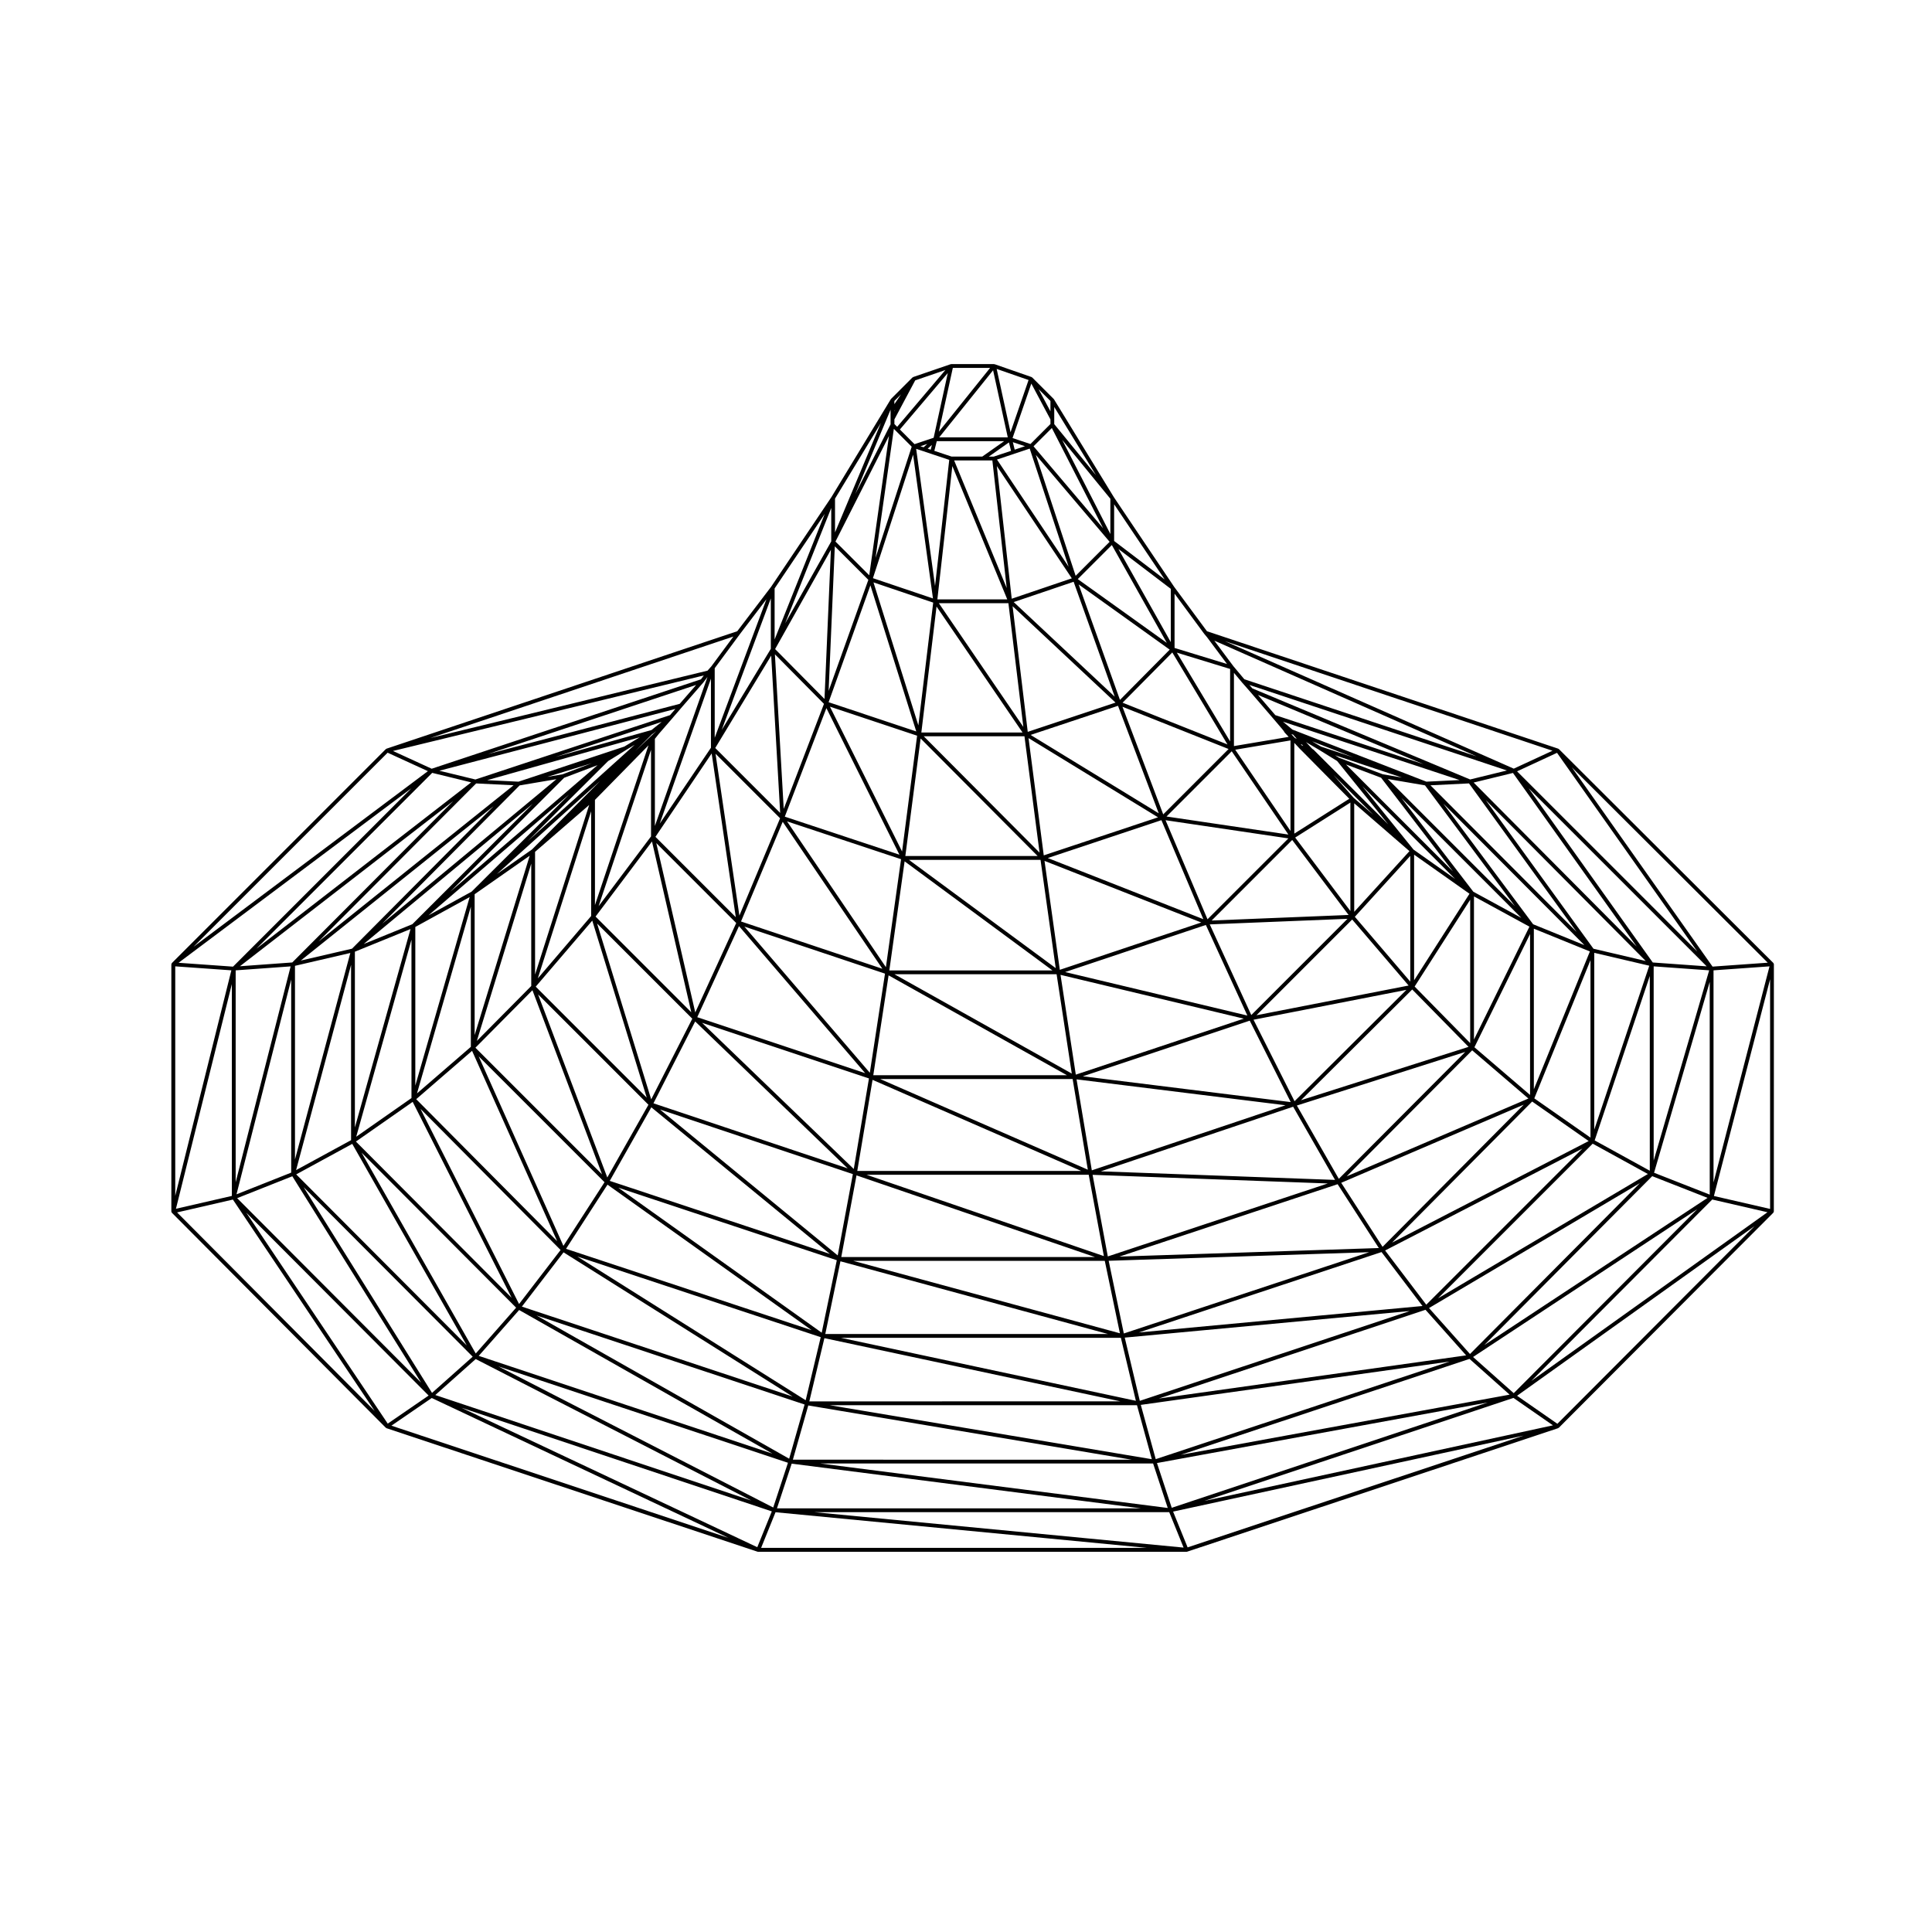<?xml version="1.0" encoding="UTF-8"?>
<!-- Uploaded to: ICON Repo, www.svgrepo.com, Generator: ICON Repo Mixer Tools -->
<svg fill="#000000" width="800px" height="800px" version="1.1" viewBox="144 144 512 512" xmlns="http://www.w3.org/2000/svg">
 <path d="m614.11 399.52c-0.004-0.039-0.039-0.07-0.055-0.109-0.02-0.055-0.031-0.098-0.066-0.141-0.004 0-0.004-0.012-0.004-0.012-0.016-0.02-0.012-0.039-0.02-0.051l-0.012-0.012c-0.012-0.016-0.023-0.031-0.047-0.047l-56.77-56.621c-0.031-0.031-0.07-0.023-0.102-0.047-0.039-0.023-0.055-0.066-0.09-0.074-0.004 0-0.004-0.004-0.012-0.004l-93.078-31.121-8.699-11.777-15.98-23.766-15.871-25.938c-0.016-0.02-0.039-0.02-0.051-0.035-0.02-0.016-0.012-0.047-0.031-0.055l-5.668-5.668c-0.031-0.031-0.07-0.023-0.105-0.051-0.035-0.02-0.047-0.059-0.086-0.074h-0.012l-9.77-3.402c-0.031-0.012-0.051 0.012-0.082 0.012-0.031-0.012-0.051-0.039-0.086-0.039h-11.336c-0.004 0-0.016 0.012-0.023 0.012-0.023 0-0.051 0.02-0.074 0.023-0.023 0.004-0.047-0.016-0.066-0.004l-9.922 3.402c-0.039 0.016-0.051 0.055-0.09 0.074-0.031 0.02-0.082 0.02-0.105 0.051l-5.668 5.668c-0.016 0.016-0.012 0.039-0.02 0.059-0.016 0.016-0.039 0.016-0.051 0.035l-15.723 25.922-15.992 23.781-8.973 11.773-92.949 31.125s0 0.004-0.004 0.004c-0.035 0.012-0.055 0.051-0.086 0.07s-0.074 0.02-0.105 0.051l-56.629 56.629c-0.016 0.012-0.02 0.02-0.035 0.031l-0.016 0.02c-0.035 0.031-0.023 0.082-0.051 0.117-0.012 0.016-0.016 0.031-0.02 0.047-0.02 0.051-0.059 0.086-0.066 0.137l-0.004 0.016c0 0.012 0.004 0.012 0.004 0.02 0 0.012-0.004 0.012-0.004 0.02v65.465c0 0.02 0.02 0.035 0.02 0.055 0 0.023-0.016 0.035-0.012 0.059 0.004 0.035 0.035 0.051 0.051 0.082 0.016 0.039 0.035 0.074 0.059 0.105 0.016 0.02 0.012 0.051 0.023 0.059l56.68 56.961c0.031 0.031 0.07 0.023 0.105 0.047 0.035 0.02 0.051 0.07 0.09 0.082l98.34 32.734c0.051 0.016 0.105 0.023 0.156 0.023h113.5c0.055 0 0.105-0.012 0.16-0.023l98.332-32.734c0.039-0.012 0.059-0.055 0.09-0.082 0.039-0.02 0.082-0.012 0.105-0.039l56.824-56.965c0.02-0.02 0.02-0.059 0.035-0.09 0.035-0.051 0.086-0.09 0.102-0.152 0.004-0.004-0.004-0.016-0.004-0.016 0.004-0.02 0-0.039 0-0.059 0-0.012 0.02-0.023 0.02-0.039l0.012-65.484c0-0.012-0.012-0.012-0.012-0.02 0-0.012 0.027-0.012 0.027-0.02zm-191.36-142.09 13.582 26.555-18.43-21.711zm50.336 67.352c0.004 0.004 0 0.012 0.004 0.012l2.121 2.41 6.09 7.078 2.414 2.832 0.523 0.656 0.117 0.242c0.012 0.012 0.02 0.016 0.031 0.031s0.023 0.02 0.039 0.039c0.012 0.012 0 0.031 0.012 0.039l1.074 1.16-14.504 2.438v-19.418zm-82.438-61.617-0.797-0.266 1.113-0.996zm-1.93 0.418 2.125 0.711 0.035 0.016 4.68 1.559-3.758 33.422-5.008-36.344zm-71.934 103.42 10.414 45.262-25.367-25.367zm-15.828 20.969 14.434 46.914-29.414-29.414zm27.273 26.727 40.41 38.934-51.465-17.246zm-11.621 22.754 47.324 38.848-58.34-19.355zm54.375 18.035 63.184 21.637h-67.219zm69.805 41.848-70.66-19.195h66.652zm92.395-75.906-44.414 14.141 29.484-29.344zm-0.879 1.34-33.504 33.633-11.117-19.426zm-13.41-17.328 14.723-23.004v37.992zm-31.828 30.395-10.867-21.598 40.516-7.914zm-1.012 0.23-55.098-6.836 44.238-14.746zm11.75 20.621-62.078-2.273 50.969-17.121zm11.602 18.055-68.75 2.266 57.828-19.184zm24.738-52.395 14.898 12.773-48.16 20.625zm0.473-40.789 14.699 8.012-14.699 29.922zm-0.164-1.238-19.062-24.852 31.781 31.781zm-15.699 23.469v-33.297l14.676 10.359zm-1.016 0.352-14.691-17.184 14.691-16.133zm-0.438 1.035-40.324 7.875 25.367-25.367zm-43.684 8.777-44.516 14.836-4.051-26.445zm-47.348-12.352 37.293-12.48 11.004 24.012zm58.41 35.305-51.332 17.246-4.047-24.113zm11.203 20.723-58.301 19.34-4.031-21.629zm-130.12 20.344-4 19.207-53.891-38.422zm-60.77-20.027 54.094 38.562-65.078-21.559zm-11.684 16.219-22.445-50.215 33.344 33.348zm73.418 4.09 70.93 19.277h-74.945zm71.086-0.133 69.035-2.277-65.023 21.539zm61.625-20.668 48.371-20.707-37.414 37.676zm35.301-35.922 14.746-30.008v42.648zm-22.953-71.086 9.859 1.684 23.809 31.988zm-1.785-0.344 19.039 24.828-28.336-28.34zm19.605 26.812-11.008-7.766-13.566-16.809zm-26.879-21.504-5.305-6 10.52 10.516zm14.797 14.152-14.641 16.078v-28.762zm-41.918 43.434-11.004-24.023 36.5-1.477zm-50.742-11.984-4.051-28.867 41.543 16.324zm-1.082-0.453-38.902-28.691h34.875zm4.254 27.949-47.004-26.328h42.98zm4.254 25.473-55.027-24.023h51zm4.25 22.898-62.914-21.562h58.898zm-70.531-0.176-47.105-38.672 51.117 17.121zm-61.066-20.656-18.344-48.523 29.246 29.246zm-19.84-49.629 18.449 48.793-33.555-33.555zm-15.996 16.066 22.547 50.43-37.352-37.621zm33.246-75.707-39.035 33.535 30.191-30.191zm-1.488-0.523-7.773 2.941-4.066 0.691zm-47.594 42.676-12.883 5.246 44.812-37.176zm-0.223 46.07-14.641 10.242 14.641-52.219zm1.016-45.344 14.402-7.918-14.402 49.957zm38.5 85.605-11.004 14.316-26.121-51.711zm68.938 23.105-3.984 16.715-60.52-38.094zm79.547 0.172 3.977 16.691-78.16-16.691zm69.074-22.727 10.852 14.297-75.18 7.012zm39.922-39.891 14.977 10.473-52.105 26.914zm0.445-45.812 14.848 6.039-14.848 36.535zm-0.188-1.168-23.801-31.973 37.383 37.5zm-39.852-39.746-11.539-4.359-1.094-0.68 17.707 5.906zm-16.84-6.453 4.746 2.934 13.547 16.797-18.953-18.953-0.848-0.855c-0.023-0.02-0.059-0.012-0.086-0.031-0.023-0.02-0.023-0.051-0.055-0.059l-0.176-0.098-1.656-1.785h-0.004c-0.004-0.004-0.004-0.012-0.012-0.012l-0.012-0.016zm8.262 42.691-14.629-19.469 14.629-9.273zm-0.477 1.043-36.293 1.473 21.348-21.348zm-79.723-15.086 30.121-10.035 11.109 26.242zm-37.742-0.539 4.047-31.145 31.004 31.145zm38.984 30.324h-43.23l4.051-28.91zm3.844 27.773h-51.324l4.055-26.469zm3.773 25.363h-59.34l4.047-24.137zm-145.74-49.008-14.418 14.555 14.418-46.977zm1.012-35.555 14.344-12.426-14.344 44.945zm-31.293 64.02 14.273-49.484v37.145zm3.043-47.184 37.262-32.012-25.836 25.73zm33.914-36.09-46.18 38.305 36.426-36.656zm-38.672 39.715-14.742 52.586v-46.582zm0.574 45.801 26.223 51.918-41.266-41.402zm39.98 39.875 60.715 38.215-71.758-23.832zm69.129 22.742 78.453 16.75-82.449 0.004zm79.598-0.145 75.527-7.043-71.539 23.801zm69-23.09 52.273-27-41.367 41.367zm39.535-40.312 14.887-36.633v47.035zm-27.523-82.965 10.211-0.504 28.52 39.352zm-29-10.262-2.359-1.395 10.938 4.258zm-5.684 0.512c0.004 0 0.004 0.012 0.004 0.02h0.012l0.848 0.848 12.309 12.449-14.566 9.238v-24.051zm-24.398 45.254-11.117-26.254 32.551 4.82zm-43.395-16.934-4.035-31.078 34.316 20.992zm-5.41-34.043-22.395-32.793h18.438zm-2.848-31.988 27.277 25.543-23.262 7.754zm7.144 65.301-30.684-30.828h26.684zm-36.434-0.297-19.121-38.387 23.105 7.699zm-4.285 30.652-26.203-38.637 30.219 10.027zm-4.262 27.984-33.242-38.738 37.262 12.469zm-4.254 25.5-40.215-38.742 44.238 14.746zm-53.684-18.449-14.34-46.602 25.23 25.227zm-30.047-32.062 14.133-44.281v27.754zm-16.742 15.016v-37.32l14.59-10.203zm35.379-72.609 2.5-1.535 2.273-1.414 2.262-1.367-28.301 25.496zm4.285-3.836-28.047 9.301-8.297-0.402 40.43-11.367zm-72.164 53.559-13.574 3.148 51.141-40.953zm-0.246 50.742-14.574 7.941 14.574-54.395zm43.738 44.391-10.699 12.152-30.25-53.227zm76.449 25.664-4.09 14.363-66.945-37.953zm88.086 0.188 3.934 14.309-85.352-14.309zm76.461-25.289 10.77 12.082-81.441 11.438zm44.309-44.023 14.625 8.039-55.602 32.934zm0.414-50.578 14.574 3.414-14.574 43.453zm-0.207-1.082-28.539-39.383 42.379 42.629zm-44.281-44.273-35.523-13.816-2.481-2.086 46.809 15.477zm-32.957-9.828 0.312 0.344-0.324-0.098-0.348-0.379zm-35.914 19.059 17.281-17.285 15.02 22.066zm-36.016-21.617 23.164-7.723 10.793 28.492zm-4.477-35.211 15.879-5.379 10.887 30.445zm-0.527-0.887-3.949-35.156 19.875 29.754zm-19.703 0.172 3.965-35.32 14.555 35.32zm22.574 35.285h-26.824l4.027-33.387zm-51.398-8.031 11.078-30.973 12.152 38.723zm18.766 40.406-30.375-10.078 11.023-28.762zm-4.512 30.234-37.465-12.531 11.047-26.414zm-38.004-11.305 33.441 38.969-44.5-14.832zm-38.172-33.449 14.188-14.449-14.188 42.328zm-25.988 19.645 27.367-24.66-18.078 18.164zm40.977-38.16-25.457 7.148 28.148-9.305zm-36.547 14.637-51.707 41.414 41.785-41.898zm-43.273 44.445-14.664 54.723v-51.316zm0.512 50.59 30.348 53.414-45.195-45.328zm44.227 44.031 67.133 38.062-77.84-25.91zm76.625 25.293 85.688 14.375-89.77-0.004zm88.125-0.152 81.797-11.477-77.84 25.859zm76.379-25.664 55.879-33.102-45.02 45.281zm43.898-44.426 14.609-43.57v51.605zm-32.07-94.836 10.418-2.543 32.789 46.004zm-52.555-17.863-4.613-5.359 43.891 18.355zm4.684 5.144 0.984 1.102-0.441-0.156-0.332-0.332-0.645-0.699zm-0.668 25.539-14.641-21.52 14.641-2.465zm-33.727-4.383-10.801-28.52 28.121 11.195zm-22.414-60.938 24.133 17.281-13.184 13.32zm-2.656-4.703-18.984-28.398 4.445-1.477 0.035-0.016 4.191-1.402zm-8.695-29.629 19.562 23.035-9.004 9.012zm-6.562-1.07-4.578 1.523h-1.316l5.336-3.758zm-7.477 2.535h2.523l3.805 33.82-13.934-33.82zm-17.086 70.23-11.895-37.91 15.824 5.359zm-23.785-9.145 1.641-38.316 8.887 8.879zm-11.898 31.262-2.336-40.965 13.004 13.133zm-11.75 28.273-6.324-42.895 17.109 17.109zm-11.691 25.668-10.328-44.875 21.18 21.18zm-25.621-28.152 13.898-41.449v22.957zm15.164-46.289-5.453 5.195 4.445-4.465 0.387-0.262c0.004-0.004 0.004-0.016 0.012-0.016 0.004-0.012 0.016-0.004 0.023-0.012l0.648-0.52zm3.766-4.344-51.578 17.055-9.551-2.324 62.547-16.379zm-100.11 65.543-13.875 1.004 56.512-43.762zm-0.281 55.695-14.496 5.75 14.496-56.93zm48.094 48.777-10.777 9.598-34.027-54.527zm83.551 28.113-3.906 11.859-72.84-37.398zm96.766 0.188 3.883 11.793-92.105-11.793zm83.852-27.711 10.629 9.473-87.133 15.945zm48.422-48.43 14.66 5.758-59.156 39zm0.383-55.598 14.707 1.055-14.707 50.422zm-0.238-1.027-32.898-46.168 47.188 47.191zm-48.402-48.5-57.699-24.129-0.812-0.926 68.262 22.672zm-92.105-20.348 13.176-13.312 14.625 24.379zm-11.875-32.754 9.027-9.027 14.57 25.926zm-16.715-34.305-0.492-1.984 3.219 1.074zm-8.598 1.84h-8.121l-4.578-1.523 0.645-2.562h17.855zm-15.543-2.469-0.836-0.281 1.809-0.605zm2.484 40.066-15.91-5.379 10.645-32.723zm-25.84-15.082 14.184-27.988-5.234 36.93zm-2.906 41.715-13.09-13.219 14.785-26.312zm-14.125-11.488 2.379 41.691-17.207-17.207zm-15.777 25.926 6.394 43.395-21.297-21.297zm-15.047-3.875 1.012-1.27 3.68-4.246v-0.004l2.551-2.973 5.668-6.519v-0.016c0.012-0.012 0.016-0.012 0.02-0.012l1.012-1.359-13.945 39.488v-23.09zm6.578-9.27-50.793 13.297 55.152-18.309zm-55.266 20.812-56.93 44.082 46.602-46.602zm-47.844 48.766-14.566 57.207v-56.156zm0.449 55.621 34.129 54.684-48.754-48.883zm48.602 48.441 73.023 37.488-83.734-27.953zm83.734 27.719 92.488 11.84h-96.387zm96.805-0.164 87.633-16.043-83.719 27.906zm83.766-28.102 59.391-39.152-48.613 48.742zm47.969-48.824 14.75-50.578v56.371zm-36.305-106.38 10.586-4.906 37.176 52.656zm-72.27-24.395-2.883-3.438h-0.004l-5.074-6.801 69.48 30.66zm-3.777 16.465-14.117-23.527 14.117 4.324zm-29.598-50.996 13.875 10.559v14.121zm-14.91-28.93 12.773 15.617v9.34zm-3.102-4.191-5.305 5.305-4.742-1.582 4.977-14.434 5.066 9.496zm-29.477 3.531 14.273-17.77 3.891 17.77zm-6.547 1.809-3.879-3.883 12.699-14.965-3.754 17.156zm-4.922-3.5 4.172 4.176-9.586 29.477 4.856-34.215zm-0.414-5.301 0.238-0.348-0.238 0.449zm-1.012-0.156v3.703l-9.375 18.512 9.375-22.395zm-27.945 56.457 12.223-30.59v8.863zm-16.809 28.246 13.02-34.863v13.359zm-16.422 24.82 13.574-38.422v18.305zm10.93-38.25-71.359 23.699-10.262-4.707 82.383-20.016zm-124.01 76.148-14.434-1.023 61.691-46.238zm-0.312 60.762-14.816 3.406 14.816-59.535zm52.148 52.902-10.836 7.441-37.488-55.902zm90.945 30.695-3.848 9.496-78.406-36.961zm105.32 0.203 3.809 9.395-97.93-9.395zm91.23-30.27 10.461 7.266-92.367 20.031zm52.676-52.578 14.641 3.371-62.605 44.719zm0.34-60.734 14.836-1.055-14.836 57.277zm-0.258-0.988-37.281-52.805 51.906 51.766zm-52.68-52.461-76.543-33.781 86.805 29.031zm-82.016-35.703c0 0.004 0.012 0.004 0.012 0.004 0.012 0.012 0.004 0.012 0.012 0.02l0.699 0.84 5.305 7.109-13.906-4.258v-14.391zm-23.891-24.633v-9.723l13.391 19.91zm-15.871-30.969v-4.543l11.07 18.086zm-1.008-3.394-3.129-5.856 3.129 3.117zm-10.578 5.543-3.672-16.777 8.453 2.938zm-19-0.133 3.707-16.914h9.879zm-11.039-1.301-0.734-0.742v-1.223l5.512-10.344 8-2.746zm-0.742-6.004v-0.84l1.762-1.762zm-15.73 33.992v-8.961l12.148-20.027zm-16.008 28.367v-13.523l13.285-19.75zm-15.875 26.047v-18.438l6.711-9.078v-0.004l6.996-9.18zm-0.902-18.91-1.004 1.129-73.469 17.852 80.328-26.898zm-85.777 22.867 10.672 4.891-62.102 46.539zm-56.285 56.621 14.871 1.055-14.871 59.758zm15.277 61.805 37.57 56.023-52.359-52.617zm52.699 52.586 78.68 37.086-89.371-29.75zm91.105 30.273 98.391 9.445-102.21 0.004zm109.21 9.32-3.848-9.488 92.883-20.141zm97.988-32.758-10.68-7.426 62.93-44.953zm56.375-56.938-14.887-3.426 14.887-57.449z"/>
</svg>